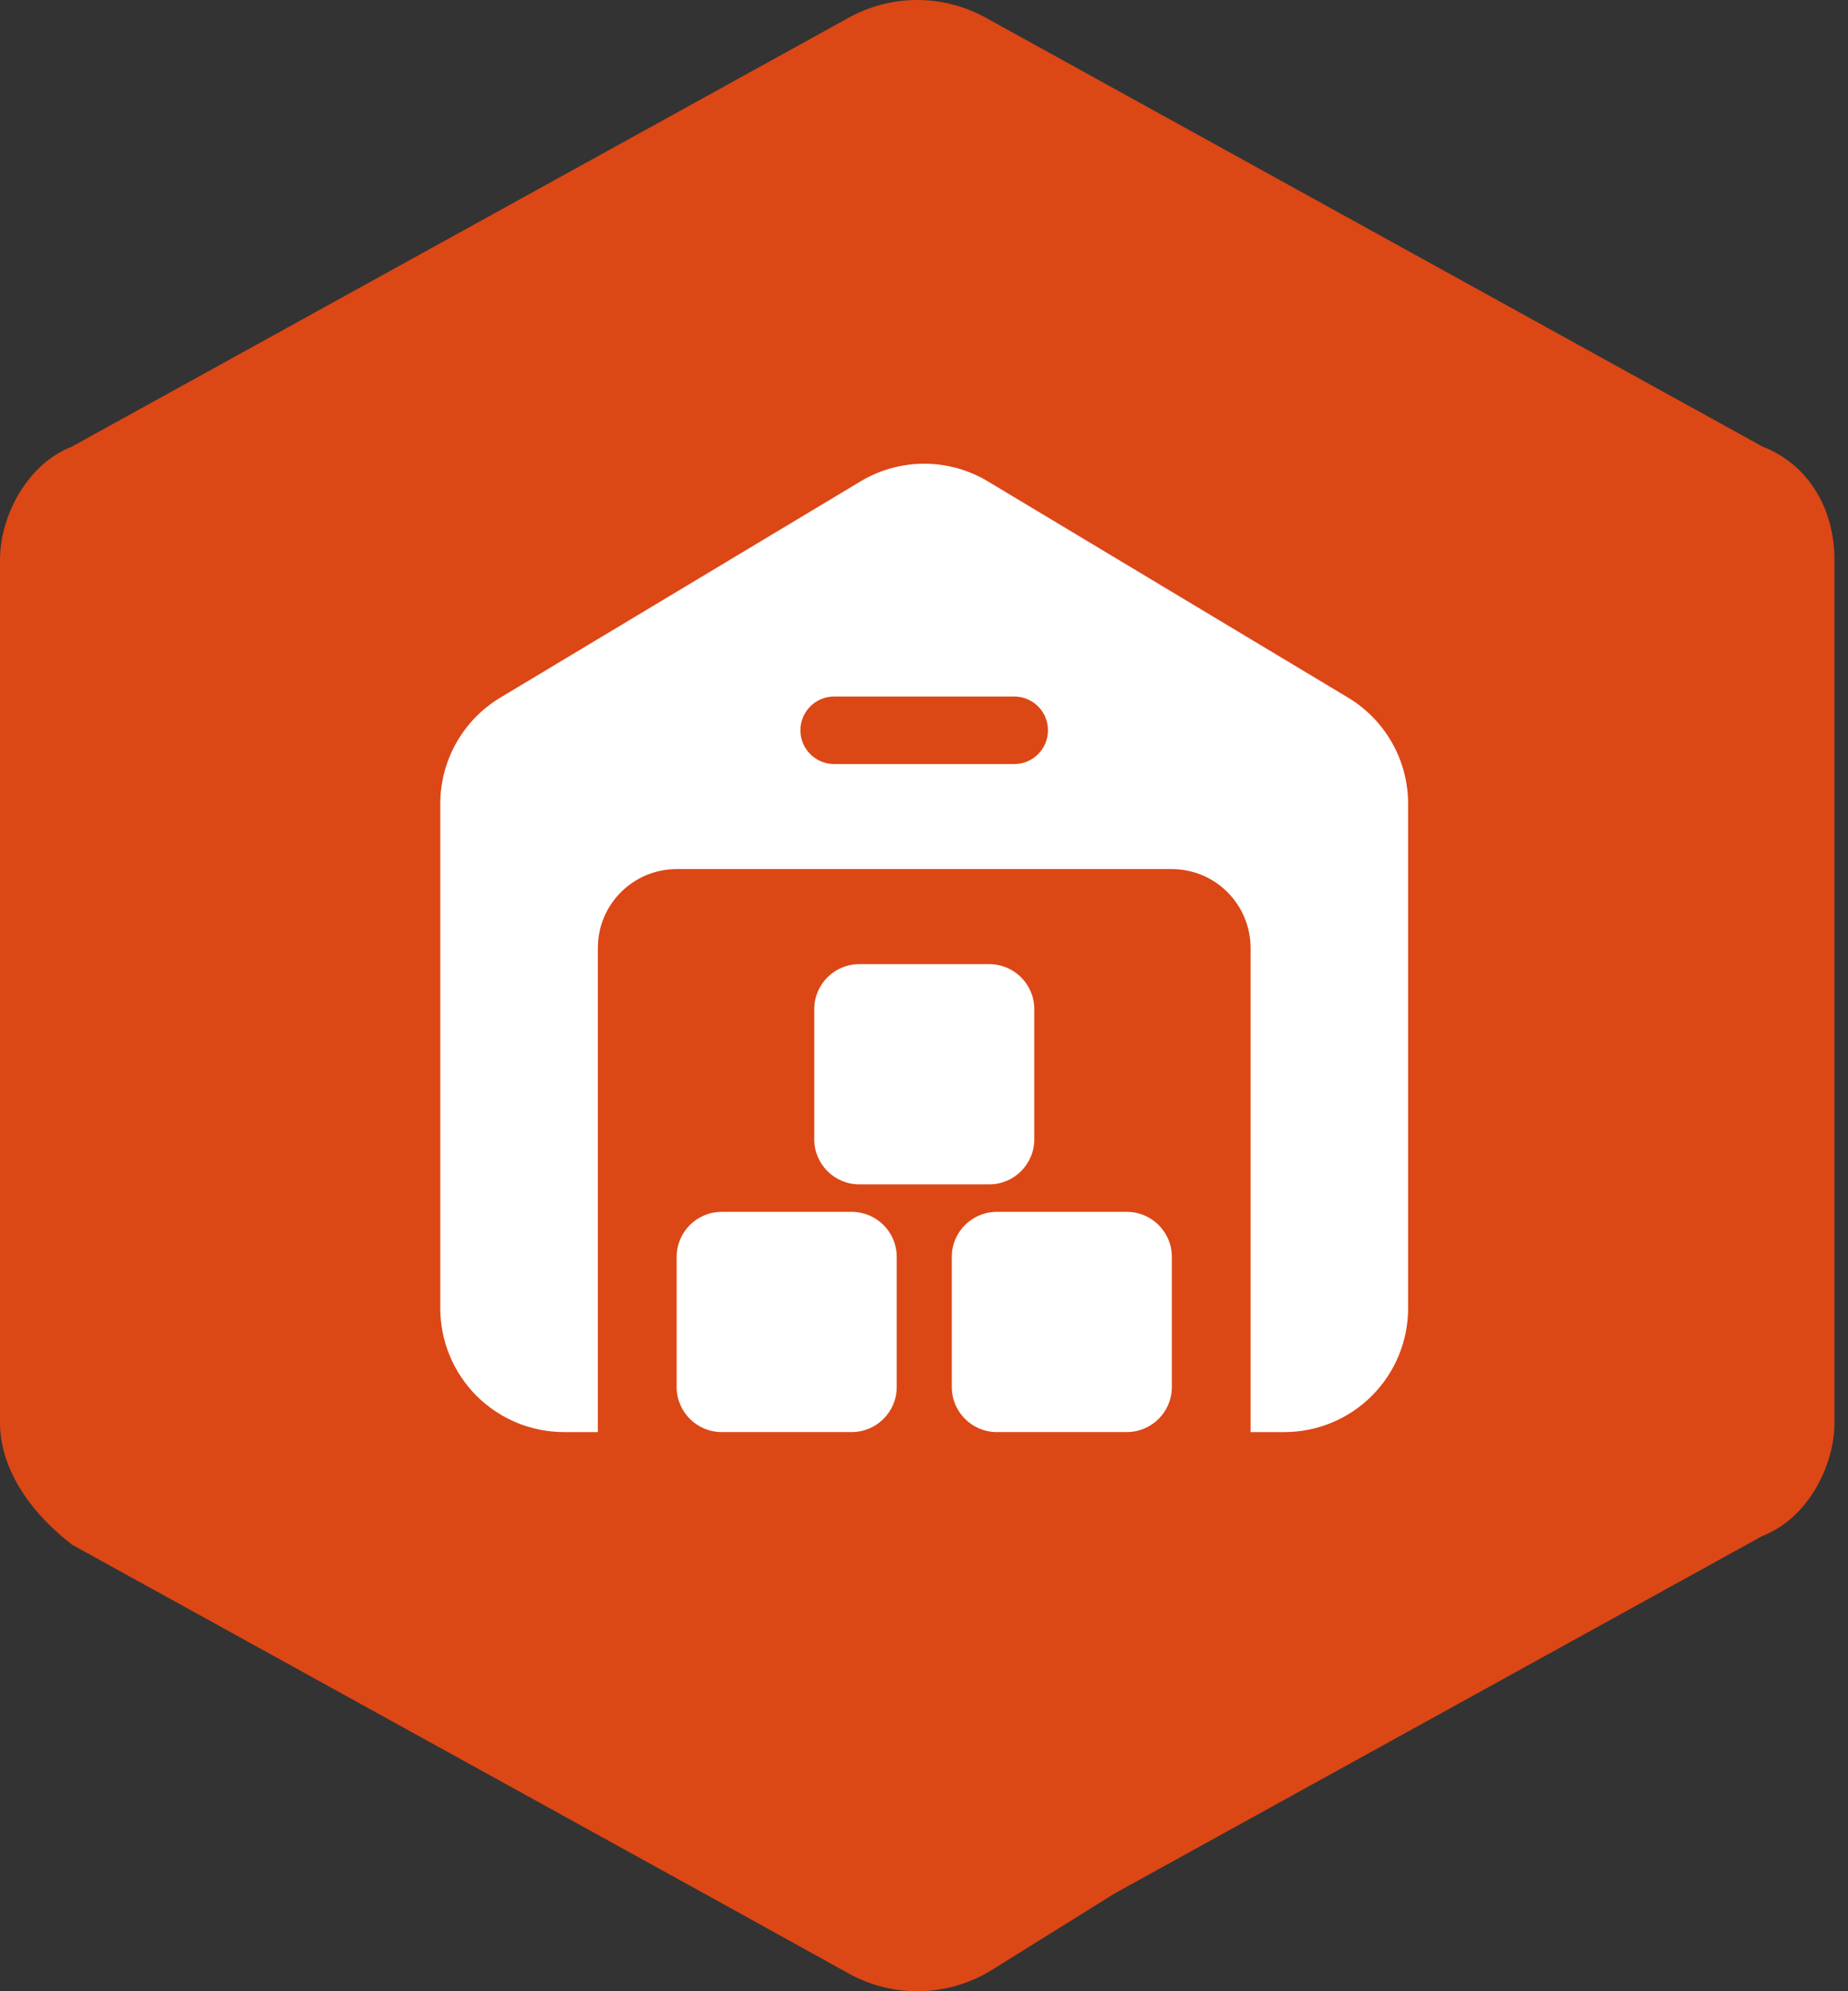 <?xml version="1.0" encoding="UTF-8"?>
<svg xmlns="http://www.w3.org/2000/svg" width="65" height="70" viewBox="0 0 65 70" fill="none">
  <rect x="0" y="0" width="65" height="70" fill="#333333" stroke="none"/>
  <path d="M64.524 19.683V50.011C64.524 51.543 63.575 53.381 61.994 53.993L39.221 66.554L34.792 69.311C33.211 70.23 31.313 70.23 29.732 69.311L25.304 66.86L2.53 54.3C0.949 53.074 0 51.543 0 50.011V19.683C0 18.151 0.949 16.313 2.53 15.7L29.732 0.689C31.313 -0.23 33.211 -0.23 34.792 0.689L61.994 15.7C63.575 16.313 64.524 17.845 64.524 19.683Z" fill="#DC4716"></path>
  <path fill-rule="evenodd" clip-rule="evenodd" d="M21.028 50.344V33.323C21.028 32.588 21.319 31.884 21.84 31.364C22.36 30.843 23.064 30.552 23.799 30.552H41.215C41.95 30.552 42.655 30.843 43.174 31.364C43.695 31.884 43.986 32.588 43.986 33.323V50.344H45.174C46.328 50.344 47.436 49.885 48.253 49.069C49.069 48.252 49.528 47.144 49.528 45.99C49.528 41.156 49.528 32.096 49.528 28.256C49.528 26.727 48.725 25.31 47.414 24.523C44.417 22.724 37.816 18.764 34.748 16.923C33.368 16.095 31.646 16.095 30.267 16.923C27.198 18.764 20.597 22.724 17.6 24.523C16.289 25.31 15.486 26.727 15.486 28.256V45.99C15.486 47.144 15.945 48.252 16.761 49.069C17.578 49.885 18.686 50.344 19.84 50.344H21.028ZM29.34 26.86H35.674C36.329 26.86 36.861 26.328 36.861 25.672C36.861 25.017 36.329 24.485 35.674 24.485H29.34C28.685 24.485 28.153 25.017 28.153 25.672C28.153 26.328 28.685 26.86 29.34 26.86Z" fill="white"></path>
  <path fill-rule="evenodd" clip-rule="evenodd" d="M41.218 44.185C41.218 43.311 40.508 42.602 39.634 42.602C38.298 42.602 36.396 42.602 35.06 42.602C34.186 42.602 33.477 43.311 33.477 44.185V48.759C33.477 49.633 34.186 50.343 35.06 50.343H39.634C40.508 50.343 41.218 49.633 41.218 48.759V44.185Z" fill="white"></path>
  <path fill-rule="evenodd" clip-rule="evenodd" d="M36.379 35.477C36.379 34.603 35.671 33.894 34.796 33.894C33.461 33.894 31.558 33.894 30.223 33.894C29.347 33.894 28.64 34.603 28.64 35.477V40.051C28.64 40.925 29.347 41.635 30.223 41.635H34.796C35.671 41.635 36.379 40.925 36.379 40.051V35.477Z" fill="white"></path>
  <path fill-rule="evenodd" clip-rule="evenodd" d="M31.541 44.185C31.541 43.311 30.831 42.602 29.957 42.602C28.621 42.602 26.72 42.602 25.383 42.602C24.509 42.602 23.8 43.311 23.8 44.185V48.759C23.8 49.633 24.509 50.343 25.383 50.343H29.957C30.831 50.343 31.541 49.633 31.541 48.759V44.185Z" fill="white"></path>
</svg>
